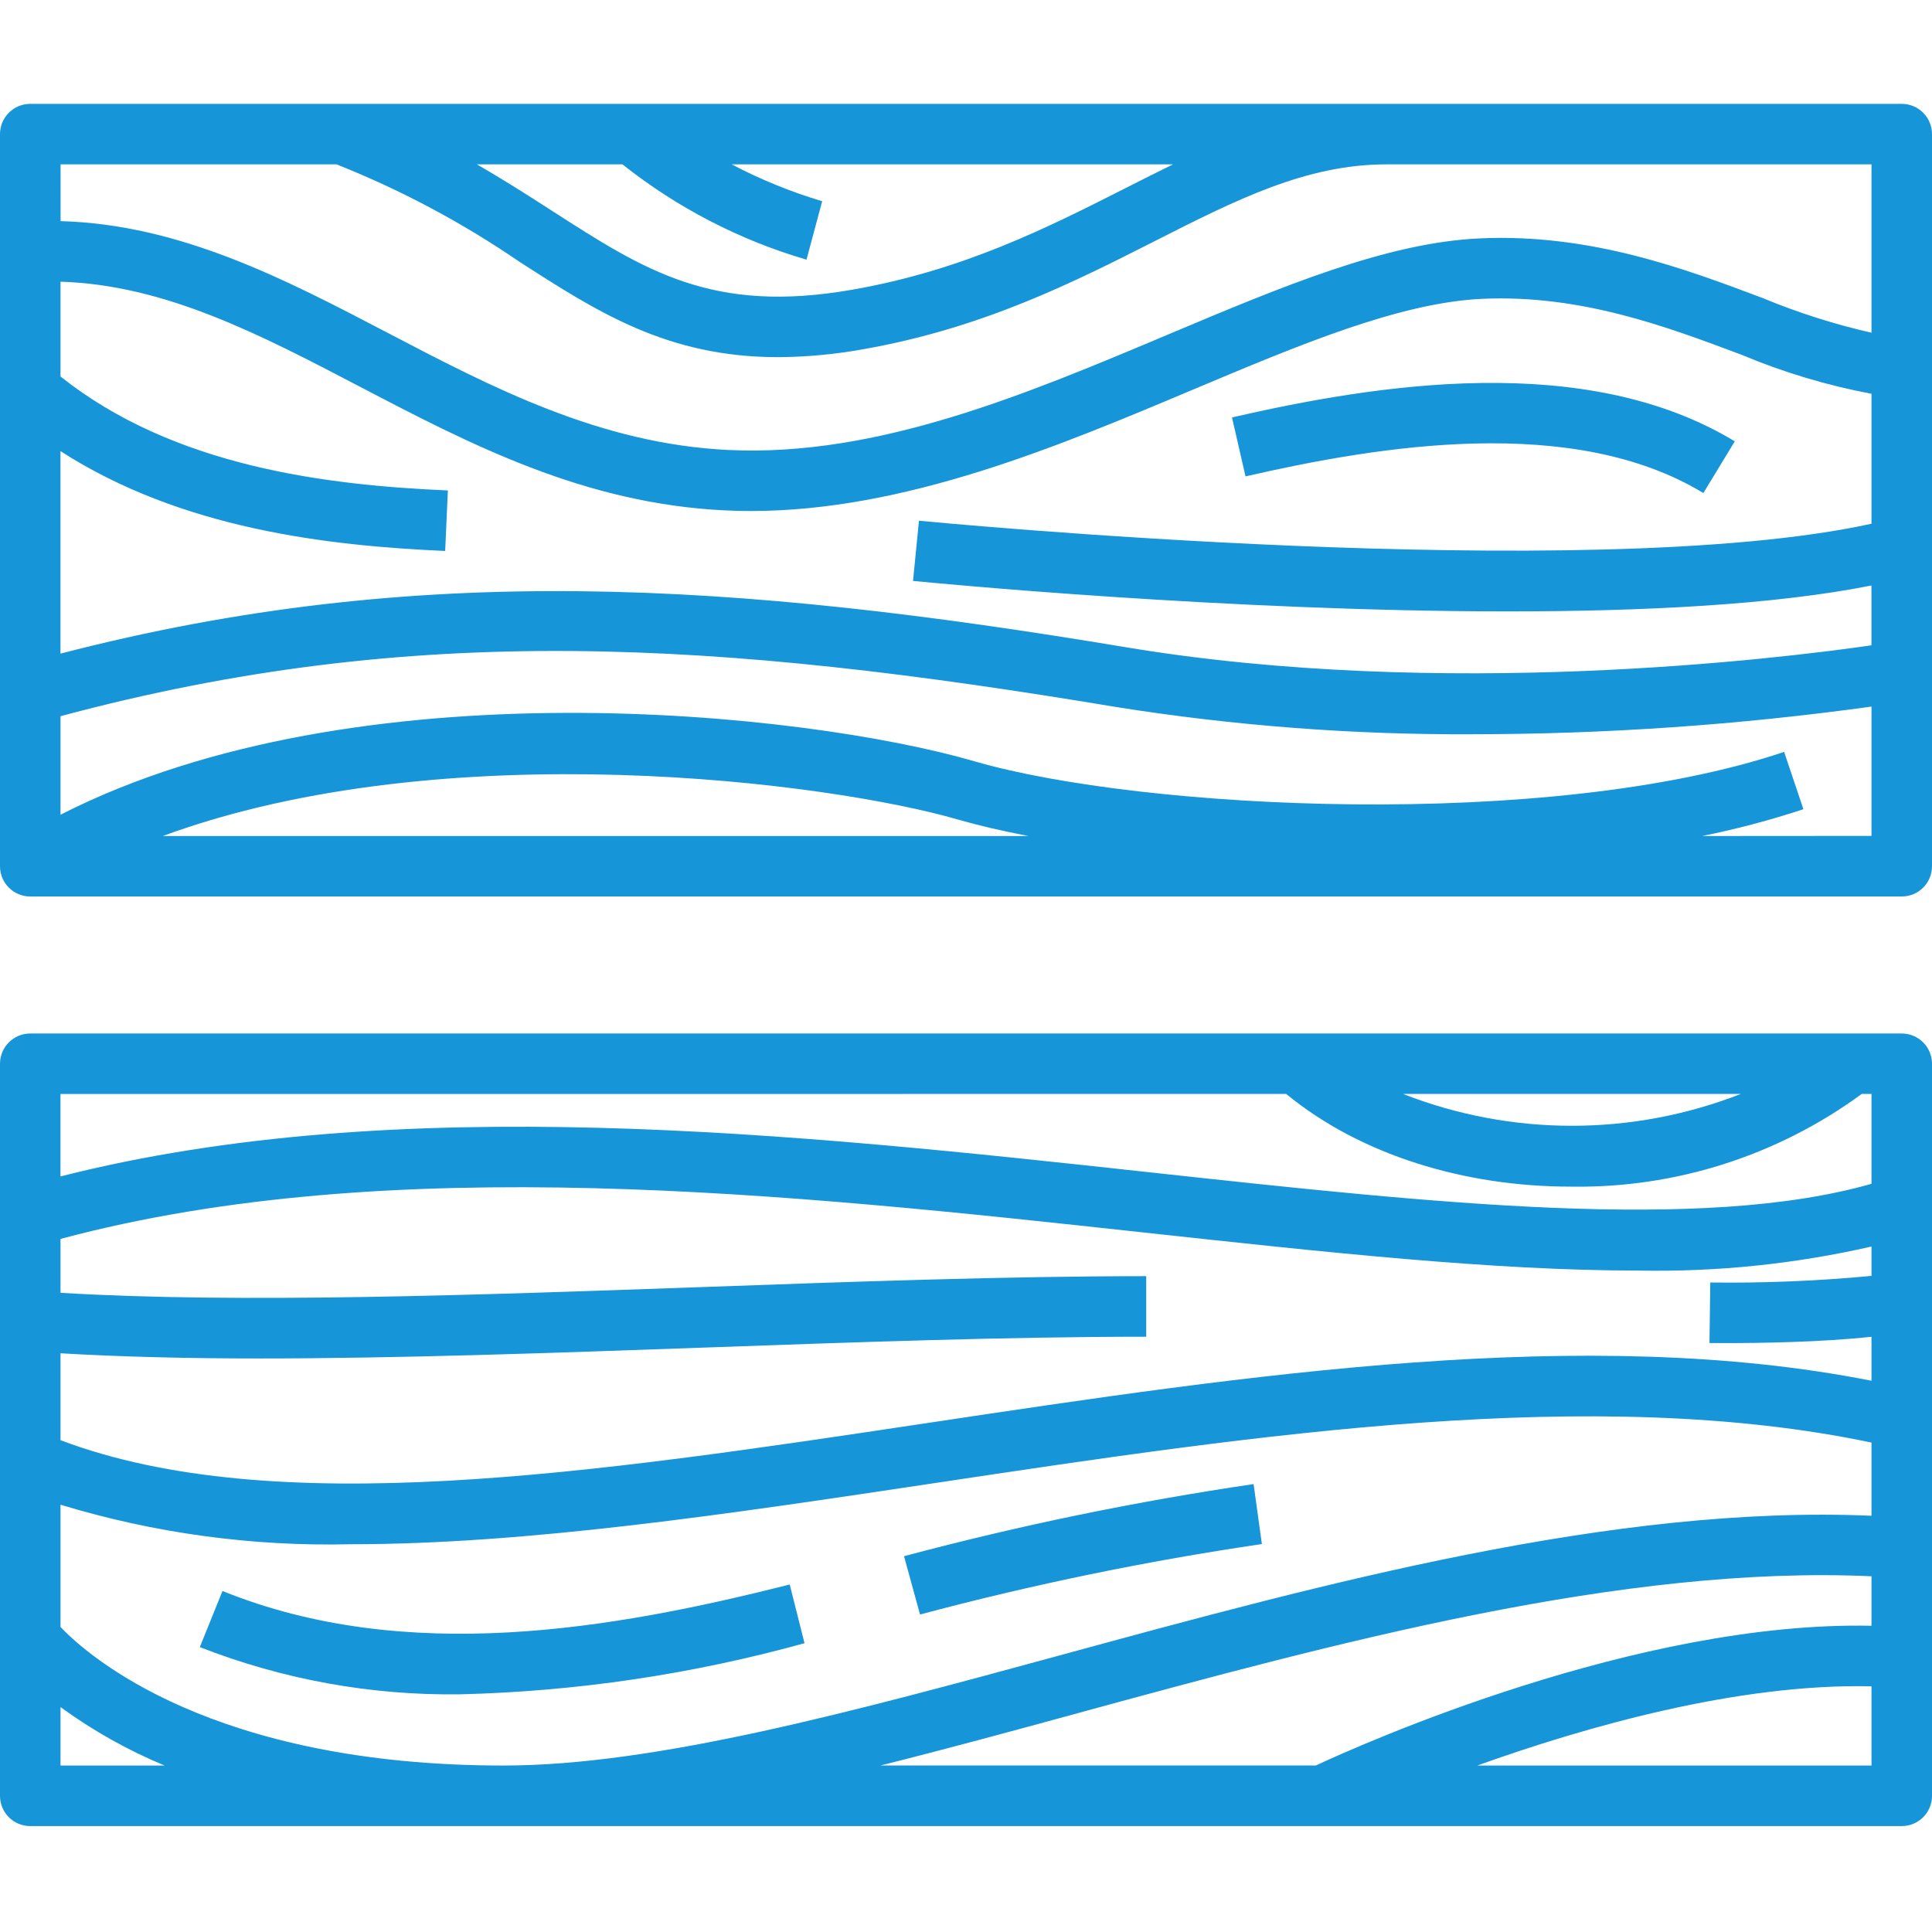 <svg width="50" height="50" viewBox="0 0 50 50" fill="none" xmlns="http://www.w3.org/2000/svg">
<g clip-path="url(#clip0)">
<path d="M0.783 23.201H49.217C49.65 23.201 50 22.851 50 22.419V3.471C50 3.039 49.65 2.688 49.217 2.688H0.783C0.35 2.688 0 3.039 0 3.471V22.419C0 22.851 0.35 23.201 0.783 23.201ZM1.566 9.744V7.29C4.266 7.373 6.711 8.648 9.286 9.993C12.153 11.492 15.117 13.041 18.789 13.21C19.003 13.22 19.218 13.225 19.431 13.225C23.413 13.225 27.366 11.561 30.873 10.084C33.627 8.924 36.227 7.829 38.369 7.733C40.919 7.622 43.119 8.449 45.062 9.178C46.147 9.634 47.278 9.973 48.434 10.191V13.554C41.124 15.159 23.962 13.493 23.783 13.476L23.629 15.034C24.118 15.082 31.752 15.823 39.033 15.823C42.523 15.823 45.931 15.653 48.433 15.152V16.701C46.029 17.048 37.317 18.114 29.134 16.75C19.027 15.066 10.817 14.515 1.565 16.916V11.675C4.691 13.689 8.467 14.123 11.521 14.259L11.591 12.693C8.451 12.555 4.507 12.083 1.566 9.744ZM4.212 21.636C11.549 18.941 21.516 20.259 24.782 21.207C25.315 21.361 25.933 21.505 26.616 21.636H4.212ZM44.05 21.636C44.937 21.458 45.813 21.226 46.672 20.942L46.173 19.459C40.105 21.5 29.541 20.957 25.218 19.702C20.852 18.434 9.239 17.169 1.566 21.085V18.535C10.743 16.074 18.572 16.578 28.877 18.296C31.937 18.783 35.031 19.019 38.129 19.002C41.577 18.999 45.02 18.759 48.434 18.286V21.633L44.05 21.636ZM18.937 4.254H30.358C29.964 4.447 29.57 4.644 29.171 4.847C27.087 5.904 24.932 6.994 22.054 7.498C18.437 8.13 16.701 7.009 14.294 5.461C13.691 5.072 13.048 4.661 12.34 4.253H16.108C17.522 5.375 19.139 6.213 20.872 6.72L21.278 5.208C20.469 4.966 19.685 4.647 18.937 4.254ZM8.711 4.254C10.378 4.917 11.966 5.763 13.447 6.777C15.474 8.082 17.277 9.243 20.135 9.243C20.869 9.239 21.601 9.171 22.323 9.041C25.431 8.498 27.794 7.3 29.879 6.243C31.982 5.176 33.8 4.254 35.874 4.254H48.434V8.611C47.471 8.392 46.528 8.091 45.616 7.713C43.635 6.967 41.172 6.038 38.3 6.169C35.879 6.278 33.156 7.425 30.268 8.641C26.554 10.207 22.712 11.826 18.864 11.646C15.537 11.492 12.73 10.025 10.014 8.604C7.374 7.224 4.656 5.807 1.568 5.723V4.254H8.711ZM32.234 12.329L31.884 10.803C35.621 9.945 41.034 9.077 44.896 11.422L44.083 12.76C40.707 10.711 35.705 11.533 32.234 12.329ZM0.783 47.259H49.217C49.65 47.259 50 46.909 50 46.476V27.529C50 27.097 49.65 26.747 49.217 26.747H0.783C0.35 26.747 0 27.097 0 27.529V46.476C0 46.909 0.35 47.259 0.783 47.259ZM48.434 33.02C47.047 33.151 45.654 33.209 44.262 33.191L44.241 34.757C44.27 34.757 44.435 34.759 44.692 34.759C45.479 34.759 47.13 34.739 48.434 34.595V35.734C41.058 34.273 32.386 35.568 23.985 36.83C15.298 38.134 7.086 39.358 1.566 37.272V35.023C3.14 35.115 4.863 35.157 6.694 35.157C10.303 35.157 14.293 35.015 18.201 34.876C22.088 34.737 26.108 34.594 29.664 34.594V33.027C26.079 33.027 22.046 33.17 18.145 33.31C12.254 33.519 6.176 33.736 1.566 33.458V32.063C10.096 29.781 20.448 30.899 29.61 31.898C34.32 32.411 38.659 32.882 42.386 32.882C44.42 32.922 46.451 32.713 48.434 32.26L48.434 33.02ZM9.073 39.965C13.648 39.965 18.846 39.185 24.218 38.378C32.604 37.118 41.264 35.828 48.434 37.334V39.228C41.763 38.938 34.211 40.992 27.51 42.818C22.088 44.294 16.965 45.692 13.033 45.692C5.472 45.692 2.27 42.845 1.566 42.107V38.942C3.998 39.68 6.532 40.025 9.073 39.965ZM1.566 45.692V44.179C2.402 44.788 3.306 45.296 4.26 45.692H1.566ZM27.922 44.328C34.535 42.526 41.996 40.499 48.434 40.794V42.075C42.388 41.944 35.25 45.133 34.053 45.691H22.786C24.451 45.275 26.171 44.807 27.922 44.329L27.922 44.328ZM38.232 45.692C41.033 44.687 44.984 43.561 48.434 43.642V45.692H38.232ZM45.052 28.311C42.242 29.41 39.12 29.41 36.31 28.311H45.052ZM33.286 28.311C35.227 29.904 37.92 30.71 40.651 30.71C43.355 30.754 46 29.911 48.181 28.311H48.434V30.637C44.039 31.89 37.109 31.14 29.778 30.342C20.622 29.344 10.293 28.229 1.565 30.446V28.312L33.286 28.311ZM11.906 43.849C9.603 43.881 7.316 43.466 5.171 42.627L5.758 41.175C10.508 43.095 15.844 42.168 20.438 41.007L20.821 42.526C17.915 43.33 14.921 43.775 11.906 43.849ZM23.81 41.782L23.396 40.274C26.374 39.48 29.394 38.857 32.443 38.408L32.657 39.96C29.676 40.398 26.722 41.007 23.811 41.783L23.81 41.782Z" fill="#1695D9"/>
</g>
<defs>
<clipPath id="clip0">
<rect width="50" height="50" fill="white"/>
</clipPath>
</defs>
</svg>
